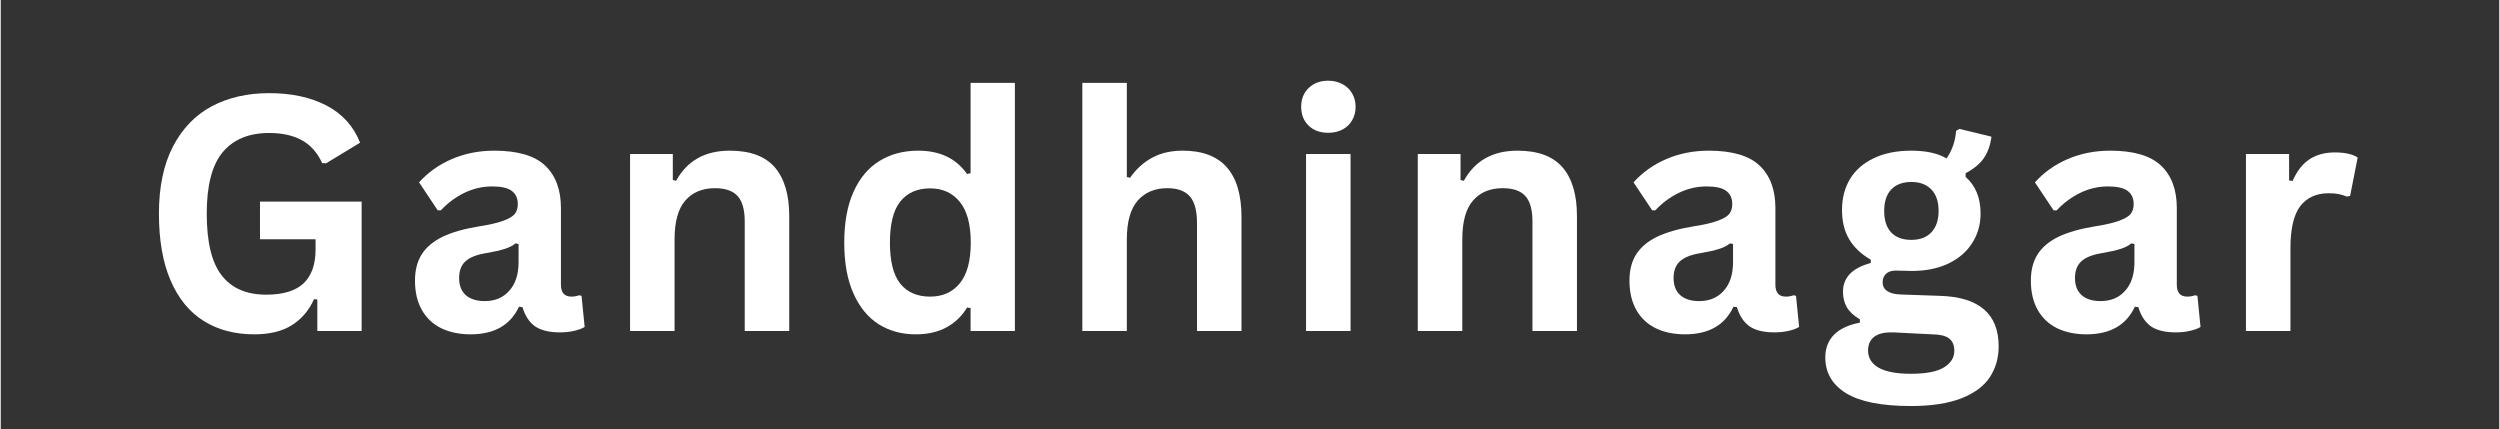 <svg xmlns="http://www.w3.org/2000/svg" xmlns:xlink="http://www.w3.org/1999/xlink" width="268" zoomAndPan="magnify" viewBox="0 0 200.88 34.5" height="46" preserveAspectRatio="xMidYMid meet" version="1.0"><rect x="0" y="0" width="200.88" height="34.5" fill="#333333" stroke="none"/><defs><g/></defs><g fill="#ffffff" fill-opacity="1"><g transform="translate(11.234, 26.614)"><g><path d="M 9.156 0.266 C 7.582 0.266 6.223 -0.094 5.078 -0.812 C 3.93 -1.531 3.047 -2.613 2.422 -4.062 C 1.797 -5.508 1.484 -7.301 1.484 -9.438 C 1.484 -11.582 1.859 -13.379 2.609 -14.828 C 3.359 -16.273 4.395 -17.352 5.719 -18.062 C 7.051 -18.77 8.594 -19.125 10.344 -19.125 C 12.156 -19.125 13.695 -18.789 14.969 -18.125 C 16.238 -17.457 17.133 -16.461 17.656 -15.141 L 14.922 -13.484 L 14.609 -13.5 C 14.223 -14.344 13.676 -14.957 12.969 -15.344 C 12.27 -15.727 11.395 -15.922 10.344 -15.922 C 8.719 -15.922 7.473 -15.406 6.609 -14.375 C 5.754 -13.352 5.328 -11.707 5.328 -9.438 C 5.328 -7.156 5.727 -5.5 6.531 -4.469 C 7.332 -3.438 8.523 -2.922 10.109 -2.922 C 11.461 -2.922 12.461 -3.223 13.109 -3.828 C 13.754 -4.441 14.078 -5.352 14.078 -6.562 L 14.078 -7.375 L 9.609 -7.375 L 9.609 -10.406 L 17.781 -10.406 L 17.781 0 L 14.219 0 L 14.219 -2.531 L 13.953 -2.562 C 13.555 -1.664 12.961 -0.969 12.172 -0.469 C 11.391 0.02 10.383 0.266 9.156 0.266 Z M 9.156 0.266 "/></g></g></g><g fill="#ffffff" fill-opacity="1"><g transform="translate(32.227, 26.614)"><g><path d="M 5.547 0.266 C 4.641 0.266 3.848 0.098 3.172 -0.234 C 2.504 -0.566 1.988 -1.055 1.625 -1.703 C 1.258 -2.359 1.078 -3.141 1.078 -4.047 C 1.078 -4.891 1.258 -5.598 1.625 -6.172 C 1.988 -6.742 2.547 -7.211 3.297 -7.578 C 4.055 -7.941 5.047 -8.223 6.266 -8.422 C 7.117 -8.555 7.766 -8.707 8.203 -8.875 C 8.648 -9.039 8.953 -9.223 9.109 -9.422 C 9.266 -9.629 9.344 -9.895 9.344 -10.219 C 9.344 -10.676 9.18 -11.023 8.859 -11.266 C 8.547 -11.504 8.02 -11.625 7.281 -11.625 C 6.488 -11.625 5.734 -11.445 5.016 -11.094 C 4.305 -10.738 3.688 -10.273 3.156 -9.703 L 2.906 -9.703 L 1.406 -11.953 C 2.125 -12.754 3.004 -13.379 4.047 -13.828 C 5.086 -14.273 6.223 -14.5 7.453 -14.5 C 9.336 -14.5 10.703 -14.098 11.547 -13.297 C 12.391 -12.492 12.812 -11.359 12.812 -9.891 L 12.812 -3.719 C 12.812 -3.082 13.094 -2.766 13.656 -2.766 C 13.863 -2.766 14.07 -2.801 14.281 -2.875 L 14.469 -2.828 L 14.719 -0.328 C 14.52 -0.203 14.242 -0.098 13.891 -0.016 C 13.535 0.066 13.148 0.109 12.734 0.109 C 11.879 0.109 11.211 -0.051 10.734 -0.375 C 10.266 -0.707 9.926 -1.223 9.719 -1.922 L 9.438 -1.953 C 8.75 -0.473 7.453 0.266 5.547 0.266 Z M 6.688 -2.406 C 7.508 -2.406 8.164 -2.68 8.656 -3.234 C 9.156 -3.785 9.406 -4.555 9.406 -5.547 L 9.406 -7 L 9.156 -7.047 C 8.945 -6.867 8.664 -6.723 8.312 -6.609 C 7.969 -6.492 7.469 -6.379 6.812 -6.266 C 6.039 -6.141 5.484 -5.922 5.141 -5.609 C 4.797 -5.297 4.625 -4.848 4.625 -4.266 C 4.625 -3.66 4.805 -3.195 5.172 -2.875 C 5.535 -2.562 6.039 -2.406 6.688 -2.406 Z M 6.688 -2.406 "/></g></g></g><g fill="#ffffff" fill-opacity="1"><g transform="translate(48.55, 26.614)"><g><path d="M 2.047 0 L 2.047 -14.234 L 5.484 -14.234 L 5.484 -12.141 L 5.75 -12.078 C 6.633 -13.691 8.07 -14.5 10.062 -14.5 C 11.707 -14.5 12.914 -14.051 13.688 -13.156 C 14.457 -12.258 14.844 -10.957 14.844 -9.25 L 14.844 0 L 11.266 0 L 11.266 -8.812 C 11.266 -9.758 11.07 -10.441 10.688 -10.859 C 10.312 -11.273 9.707 -11.484 8.875 -11.484 C 7.852 -11.484 7.055 -11.148 6.484 -10.484 C 5.91 -9.828 5.625 -8.785 5.625 -7.359 L 5.625 0 Z M 2.047 0 "/></g></g></g><g fill="#ffffff" fill-opacity="1"><g transform="translate(66.537, 26.614)"><g><path d="M 7.031 0.266 C 5.906 0.266 4.91 -0.004 4.047 -0.547 C 3.18 -1.098 2.504 -1.926 2.016 -3.031 C 1.523 -4.133 1.281 -5.492 1.281 -7.109 C 1.281 -8.734 1.531 -10.098 2.031 -11.203 C 2.531 -12.305 3.223 -13.129 4.109 -13.672 C 5.004 -14.223 6.039 -14.5 7.219 -14.5 C 8.102 -14.5 8.867 -14.344 9.516 -14.031 C 10.16 -13.727 10.707 -13.258 11.156 -12.625 L 11.438 -12.688 L 11.438 -19.953 L 15 -19.953 L 15 0 L 11.438 0 L 11.438 -1.844 L 11.156 -1.891 C 10.758 -1.223 10.219 -0.695 9.531 -0.312 C 8.844 0.07 8.008 0.266 7.031 0.266 Z M 8.188 -2.766 C 9.195 -2.766 9.992 -3.125 10.578 -3.844 C 11.16 -4.562 11.453 -5.648 11.453 -7.109 C 11.453 -8.566 11.16 -9.656 10.578 -10.375 C 9.992 -11.102 9.195 -11.469 8.188 -11.469 C 7.145 -11.469 6.344 -11.113 5.781 -10.406 C 5.227 -9.707 4.953 -8.609 4.953 -7.109 C 4.953 -5.609 5.227 -4.508 5.781 -3.812 C 6.344 -3.113 7.145 -2.766 8.188 -2.766 Z M 8.188 -2.766 "/></g></g></g><g fill="#ffffff" fill-opacity="1"><g transform="translate(84.912, 26.614)"><g><path d="M 2.047 0 L 2.047 -19.953 L 5.625 -19.953 L 5.625 -12.375 L 5.891 -12.328 C 6.367 -13.016 6.953 -13.547 7.641 -13.922 C 8.328 -14.305 9.156 -14.5 10.125 -14.5 C 13.27 -14.5 14.844 -12.719 14.844 -9.156 L 14.844 0 L 11.266 0 L 11.266 -8.703 C 11.266 -9.68 11.07 -10.391 10.688 -10.828 C 10.301 -11.266 9.695 -11.484 8.875 -11.484 C 7.875 -11.484 7.082 -11.148 6.5 -10.484 C 5.914 -9.816 5.625 -8.773 5.625 -7.359 L 5.625 0 Z M 2.047 0 "/></g></g></g><g fill="#ffffff" fill-opacity="1"><g transform="translate(102.899, 26.614)"><g><path d="M 3.828 -15.938 C 3.18 -15.938 2.656 -16.129 2.25 -16.516 C 1.852 -16.91 1.656 -17.414 1.656 -18.031 C 1.656 -18.645 1.852 -19.145 2.25 -19.531 C 2.656 -19.926 3.18 -20.125 3.828 -20.125 C 4.266 -20.125 4.648 -20.031 4.984 -19.844 C 5.316 -19.664 5.57 -19.422 5.75 -19.109 C 5.938 -18.797 6.031 -18.438 6.031 -18.031 C 6.031 -17.625 5.938 -17.258 5.75 -16.938 C 5.57 -16.625 5.316 -16.379 4.984 -16.203 C 4.648 -16.023 4.266 -15.938 3.828 -15.938 Z M 2.047 0 L 2.047 -14.234 L 5.625 -14.234 L 5.625 0 Z M 2.047 0 "/></g></g></g><g fill="#ffffff" fill-opacity="1"><g transform="translate(111.883, 26.614)"><g><path d="M 2.047 0 L 2.047 -14.234 L 5.484 -14.234 L 5.484 -12.141 L 5.75 -12.078 C 6.633 -13.691 8.07 -14.5 10.062 -14.5 C 11.707 -14.5 12.914 -14.051 13.688 -13.156 C 14.457 -12.258 14.844 -10.957 14.844 -9.25 L 14.844 0 L 11.266 0 L 11.266 -8.812 C 11.266 -9.758 11.07 -10.441 10.688 -10.859 C 10.312 -11.273 9.707 -11.484 8.875 -11.484 C 7.852 -11.484 7.055 -11.148 6.484 -10.484 C 5.91 -9.828 5.625 -8.785 5.625 -7.359 L 5.625 0 Z M 2.047 0 "/></g></g></g><g fill="#ffffff" fill-opacity="1"><g transform="translate(129.87, 26.614)"><g><path d="M 5.547 0.266 C 4.641 0.266 3.848 0.098 3.172 -0.234 C 2.504 -0.566 1.988 -1.055 1.625 -1.703 C 1.258 -2.359 1.078 -3.141 1.078 -4.047 C 1.078 -4.891 1.258 -5.598 1.625 -6.172 C 1.988 -6.742 2.547 -7.211 3.297 -7.578 C 4.055 -7.941 5.047 -8.223 6.266 -8.422 C 7.117 -8.555 7.766 -8.707 8.203 -8.875 C 8.648 -9.039 8.953 -9.223 9.109 -9.422 C 9.266 -9.629 9.344 -9.895 9.344 -10.219 C 9.344 -10.676 9.18 -11.023 8.859 -11.266 C 8.547 -11.504 8.02 -11.625 7.281 -11.625 C 6.488 -11.625 5.734 -11.445 5.016 -11.094 C 4.305 -10.738 3.688 -10.273 3.156 -9.703 L 2.906 -9.703 L 1.406 -11.953 C 2.125 -12.754 3.004 -13.379 4.047 -13.828 C 5.086 -14.273 6.223 -14.5 7.453 -14.5 C 9.336 -14.5 10.703 -14.098 11.547 -13.297 C 12.391 -12.492 12.812 -11.359 12.812 -9.891 L 12.812 -3.719 C 12.812 -3.082 13.094 -2.766 13.656 -2.766 C 13.863 -2.766 14.07 -2.801 14.281 -2.875 L 14.469 -2.828 L 14.719 -0.328 C 14.52 -0.203 14.242 -0.098 13.891 -0.016 C 13.535 0.066 13.148 0.109 12.734 0.109 C 11.879 0.109 11.211 -0.051 10.734 -0.375 C 10.266 -0.707 9.926 -1.223 9.719 -1.922 L 9.438 -1.953 C 8.75 -0.473 7.453 0.266 5.547 0.266 Z M 6.688 -2.406 C 7.508 -2.406 8.164 -2.68 8.656 -3.234 C 9.156 -3.785 9.406 -4.555 9.406 -5.547 L 9.406 -7 L 9.156 -7.047 C 8.945 -6.867 8.664 -6.723 8.312 -6.609 C 7.969 -6.492 7.469 -6.379 6.812 -6.266 C 6.039 -6.141 5.484 -5.922 5.141 -5.609 C 4.797 -5.297 4.625 -4.848 4.625 -4.266 C 4.625 -3.66 4.805 -3.195 5.172 -2.875 C 5.535 -2.562 6.039 -2.406 6.688 -2.406 Z M 6.688 -2.406 "/></g></g></g><g fill="#ffffff" fill-opacity="1"><g transform="translate(146.194, 26.614)"><g><path d="M 7.375 6.031 C 5.031 6.031 3.297 5.688 2.172 5 C 1.055 4.312 0.5 3.352 0.5 2.125 C 0.5 1.375 0.738 0.758 1.219 0.281 C 1.695 -0.188 2.383 -0.504 3.281 -0.672 L 3.281 -0.938 C 2.789 -1.227 2.441 -1.551 2.234 -1.906 C 2.023 -2.27 1.922 -2.688 1.922 -3.156 C 1.922 -4.301 2.664 -5.07 4.156 -5.469 L 4.156 -5.734 C 3.383 -6.18 2.805 -6.727 2.422 -7.375 C 2.035 -8.02 1.844 -8.805 1.844 -9.734 C 1.844 -10.672 2.055 -11.5 2.484 -12.219 C 2.922 -12.938 3.555 -13.492 4.391 -13.891 C 5.234 -14.297 6.242 -14.5 7.422 -14.5 C 8.609 -14.5 9.551 -14.289 10.25 -13.875 C 10.695 -14.52 10.953 -15.258 11.016 -16.094 L 11.281 -16.25 L 13.859 -15.625 C 13.773 -14.945 13.57 -14.375 13.25 -13.906 C 12.938 -13.445 12.445 -13.039 11.781 -12.688 L 11.781 -12.391 C 12.582 -11.691 12.984 -10.707 12.984 -9.438 C 12.984 -8.562 12.758 -7.773 12.312 -7.078 C 11.875 -6.379 11.234 -5.828 10.391 -5.422 C 9.555 -5.023 8.566 -4.828 7.422 -4.828 L 6.875 -4.844 C 6.531 -4.852 6.289 -4.859 6.156 -4.859 C 5.82 -4.859 5.562 -4.77 5.375 -4.594 C 5.195 -4.414 5.109 -4.191 5.109 -3.922 C 5.109 -3.617 5.227 -3.383 5.469 -3.219 C 5.707 -3.051 6.062 -2.957 6.531 -2.938 L 9.719 -2.828 C 12.863 -2.734 14.438 -1.379 14.438 1.234 C 14.438 2.16 14.203 2.984 13.734 3.703 C 13.266 4.422 12.504 4.988 11.453 5.406 C 10.398 5.82 9.039 6.031 7.375 6.031 Z M 7.422 -7.328 C 8.109 -7.328 8.645 -7.531 9.031 -7.938 C 9.414 -8.344 9.609 -8.914 9.609 -9.656 C 9.609 -10.406 9.414 -10.977 9.031 -11.375 C 8.645 -11.781 8.109 -11.984 7.422 -11.984 C 6.723 -11.984 6.18 -11.781 5.797 -11.375 C 5.422 -10.977 5.234 -10.406 5.234 -9.656 C 5.234 -8.906 5.422 -8.328 5.797 -7.922 C 6.18 -7.523 6.723 -7.328 7.422 -7.328 Z M 7.375 3.438 C 8.602 3.438 9.492 3.266 10.047 2.922 C 10.598 2.578 10.875 2.133 10.875 1.594 C 10.875 1.145 10.734 0.812 10.453 0.594 C 10.172 0.383 9.719 0.273 9.094 0.266 L 6.281 0.125 C 6.188 0.125 6.098 0.117 6.016 0.109 C 5.93 0.109 5.852 0.109 5.781 0.109 C 5.176 0.109 4.719 0.234 4.406 0.484 C 4.094 0.742 3.938 1.102 3.938 1.562 C 3.938 2.164 4.223 2.629 4.797 2.953 C 5.367 3.273 6.227 3.438 7.375 3.438 Z M 7.375 3.438 "/></g></g></g><g fill="#ffffff" fill-opacity="1"><g transform="translate(162.143, 26.614)"><g><path d="M 5.547 0.266 C 4.641 0.266 3.848 0.098 3.172 -0.234 C 2.504 -0.566 1.988 -1.055 1.625 -1.703 C 1.258 -2.359 1.078 -3.141 1.078 -4.047 C 1.078 -4.891 1.258 -5.598 1.625 -6.172 C 1.988 -6.742 2.547 -7.211 3.297 -7.578 C 4.055 -7.941 5.047 -8.223 6.266 -8.422 C 7.117 -8.555 7.766 -8.707 8.203 -8.875 C 8.648 -9.039 8.953 -9.223 9.109 -9.422 C 9.266 -9.629 9.344 -9.895 9.344 -10.219 C 9.344 -10.676 9.18 -11.023 8.859 -11.266 C 8.547 -11.504 8.02 -11.625 7.281 -11.625 C 6.488 -11.625 5.734 -11.445 5.016 -11.094 C 4.305 -10.738 3.688 -10.273 3.156 -9.703 L 2.906 -9.703 L 1.406 -11.953 C 2.125 -12.754 3.004 -13.379 4.047 -13.828 C 5.086 -14.273 6.223 -14.5 7.453 -14.5 C 9.336 -14.5 10.703 -14.098 11.547 -13.297 C 12.391 -12.492 12.812 -11.359 12.812 -9.891 L 12.812 -3.719 C 12.812 -3.082 13.094 -2.766 13.656 -2.766 C 13.863 -2.766 14.07 -2.801 14.281 -2.875 L 14.469 -2.828 L 14.719 -0.328 C 14.52 -0.203 14.242 -0.098 13.891 -0.016 C 13.535 0.066 13.148 0.109 12.734 0.109 C 11.879 0.109 11.211 -0.051 10.734 -0.375 C 10.266 -0.707 9.926 -1.223 9.719 -1.922 L 9.438 -1.953 C 8.75 -0.473 7.453 0.266 5.547 0.266 Z M 6.688 -2.406 C 7.508 -2.406 8.164 -2.68 8.656 -3.234 C 9.156 -3.785 9.406 -4.555 9.406 -5.547 L 9.406 -7 L 9.156 -7.047 C 8.945 -6.867 8.664 -6.723 8.312 -6.609 C 7.969 -6.492 7.469 -6.379 6.812 -6.266 C 6.039 -6.141 5.484 -5.922 5.141 -5.609 C 4.797 -5.297 4.625 -4.848 4.625 -4.266 C 4.625 -3.66 4.805 -3.195 5.172 -2.875 C 5.535 -2.562 6.039 -2.406 6.688 -2.406 Z M 6.688 -2.406 "/></g></g></g><g fill="#ffffff" fill-opacity="1"><g transform="translate(178.467, 26.614)"><g><path d="M 2.047 0 L 2.047 -14.234 L 5.516 -14.234 L 5.516 -12.109 L 5.797 -12.062 C 6.141 -12.852 6.586 -13.43 7.141 -13.797 C 7.703 -14.172 8.383 -14.359 9.188 -14.359 C 10 -14.359 10.613 -14.223 11.031 -13.953 L 10.422 -10.859 L 10.156 -10.812 C 9.926 -10.906 9.703 -10.973 9.484 -11.016 C 9.266 -11.055 9.004 -11.078 8.703 -11.078 C 7.703 -11.078 6.938 -10.727 6.406 -10.031 C 5.883 -9.332 5.625 -8.207 5.625 -6.656 L 5.625 0 Z M 2.047 0 "/></g></g></g></svg>